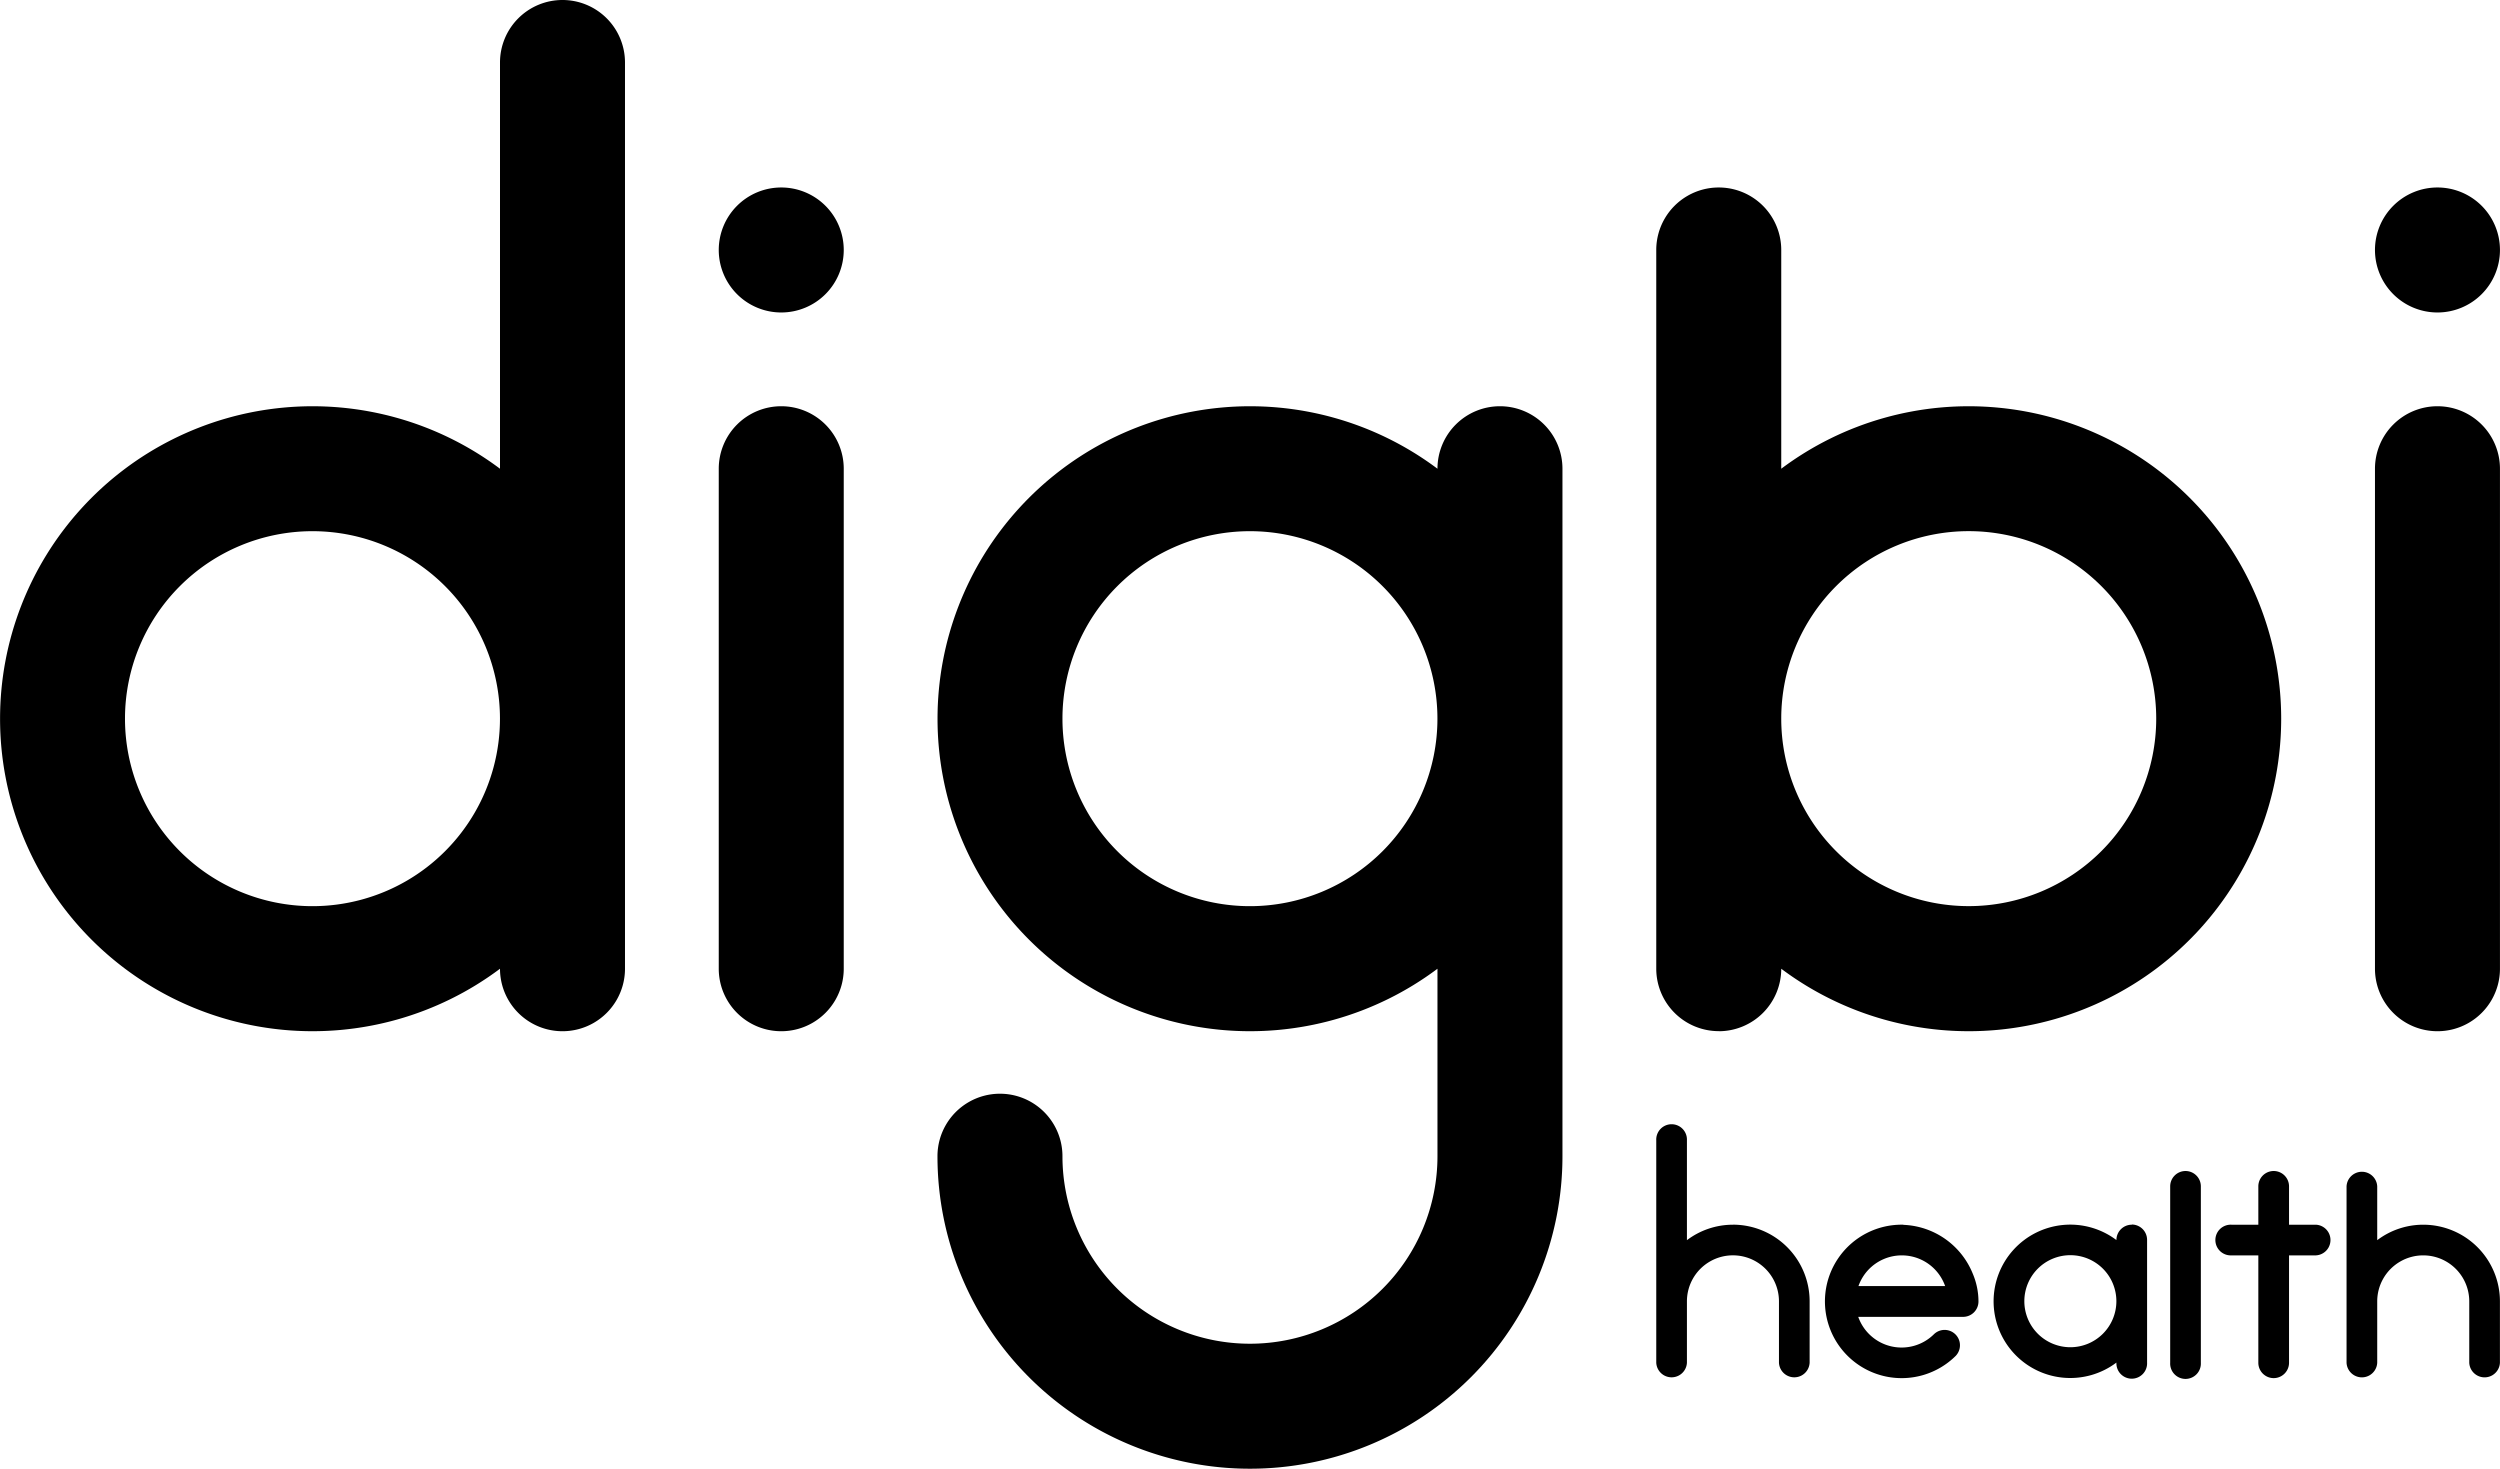 <svg xmlns="http://www.w3.org/2000/svg" width="66.765" height="39.224" viewBox="0 0 66.765 39.224">
  <g id="Group_37925" data-name="Group 37925" transform="translate(-140 -30.388)">
    <path id="Path_1" data-name="Path 1" d="M15.022,0a1.669,1.669,0,0,0-1.669,1.669V12.518a8.345,8.345,0,1,0,0,13.353,1.669,1.669,0,0,0,3.338,0V1.669A1.669,1.669,0,0,0,15.022,0M8.345,24.2a5.007,5.007,0,1,1,5.007-5.007A5.007,5.007,0,0,1,8.345,24.2" transform="translate(140 30.388)" fill="black"/>
    <path id="Path_2" data-name="Path 2" d="M249.34,50.571a1.669,1.669,0,0,0,1.669-1.669,8.345,8.345,0,1,0,0-13.353V29.707a1.669,1.669,0,0,0-3.338,0V48.9a1.669,1.669,0,0,0,1.669,1.669m6.676-13.353a5.007,5.007,0,1,1-5.007,5.007,5.007,5.007,0,0,1,5.007-5.007" transform="translate(-63.439 7.357)" fill="black"/>
    <path id="Path_3" data-name="Path 3" d="M109.149,28.038a1.669,1.669,0,1,0,1.669,1.669,1.669,1.669,0,0,0-1.669-1.669" transform="translate(51.715 7.357)" fill="black"/>
    <path id="Path_4" data-name="Path 4" d="M356.82,31.377a1.669,1.669,0,1,0-1.669-1.669,1.669,1.669,0,0,0,1.669,1.669" transform="translate(-151.725 7.356)" fill="black"/>
    <path id="Path_5" data-name="Path 5" d="M155.214,60.749a1.669,1.669,0,0,0-1.669,1.669,8.345,8.345,0,1,0,0,13.353v5.007a5.007,5.007,0,1,1-10.015,0,1.669,1.669,0,0,0-3.338,0,8.345,8.345,0,1,0,16.691,0V62.418a1.669,1.669,0,0,0-1.669-1.669M148.537,74.1a5.007,5.007,0,1,1,5.007-5.007,5.007,5.007,0,0,1-5.007,5.007" transform="translate(24.844 -19.512)" fill="black"/>
    <path id="Path_6" data-name="Path 6" d="M109.149,60.75h0a1.669,1.669,0,0,0-1.669,1.669V75.772a1.669,1.669,0,1,0,3.338,0V62.419a1.669,1.669,0,0,0-1.669-1.669" transform="translate(51.715 -19.513)" fill="black"/>
    <path id="Path_7" data-name="Path 7" d="M356.82,60.75h0a1.669,1.669,0,0,0-1.669,1.669V75.772a1.669,1.669,0,1,0,3.338,0V62.419a1.669,1.669,0,0,0-1.669-1.669" transform="translate(-151.725 -19.513)" fill="black"/>
    <path id="Path_8" data-name="Path 8" d="M249.719,170.893a2.036,2.036,0,0,0-1.229.413V168.64a.41.41,0,1,0-.819,0v4.3h0v1.639a.41.41,0,0,0,.819,0v-1.639a1.229,1.229,0,0,1,2.458,0v1.639a.41.41,0,0,0,.819,0v-1.639a2.048,2.048,0,0,0-2.048-2.048" transform="translate(-63.439 -107.798)" fill="black"/>
    <path id="Path_9" data-name="Path 9" d="M352.951,176.546a2.036,2.036,0,0,0-1.229.413v-1.437a.41.41,0,0,0-.819,0v4.711a.41.41,0,0,0,.819,0v-1.639a1.229,1.229,0,0,1,2.458,0v1.639a.41.41,0,0,0,.819,0v-1.639a2.048,2.048,0,0,0-2.048-2.048" transform="translate(-148.236 -113.451)" fill="black"/>
    <path id="Path_10" data-name="Path 10" d="M301.827,183.141a.41.41,0,0,0-.41.41v0a2.048,2.048,0,1,0,0,3.272v0a.41.41,0,1,0,.819,0v-3.277a.41.41,0,0,0-.41-.41m-1.639,3.277a1.229,1.229,0,1,1,1.229-1.229,1.229,1.229,0,0,1-1.229,1.229" transform="translate(-104.896 -120.046)" fill="black"/>
    <path id="Path_11" data-name="Path 11" d="M324.931,175.111h0a.41.41,0,0,0-.41.41v4.712a.41.41,0,1,0,.819,0v-4.712a.41.41,0,0,0-.41-.41" transform="translate(-126.564 -113.45)" fill="black"/>
    <path id="Path_12" data-name="Path 12" d="M334.067,176.546h-.717v-1.024a.41.41,0,0,0-.82,0v1.024h-.717a.41.41,0,1,0,0,.819h.717v2.868a.41.41,0,0,0,.82,0v-2.868h.717a.41.41,0,0,0,0-.819" transform="translate(-132.219 -113.451)" fill="black"/>
    <path id="Path_13" data-name="Path 13" d="M275,183.141a2.049,2.049,0,1,0,1.4,3.5.41.41,0,0,0-.579-.58,1.228,1.228,0,0,1-2.027-.459h2.8a.411.411,0,0,0,.411-.411,1.906,1.906,0,0,0-.154-.746,2.085,2.085,0,0,0-1.844-1.3M273.8,184.78a1.227,1.227,0,0,1,2.315,0Z" transform="translate(-84.168 -120.046)" fill="black"/>
  </g>
</svg>
